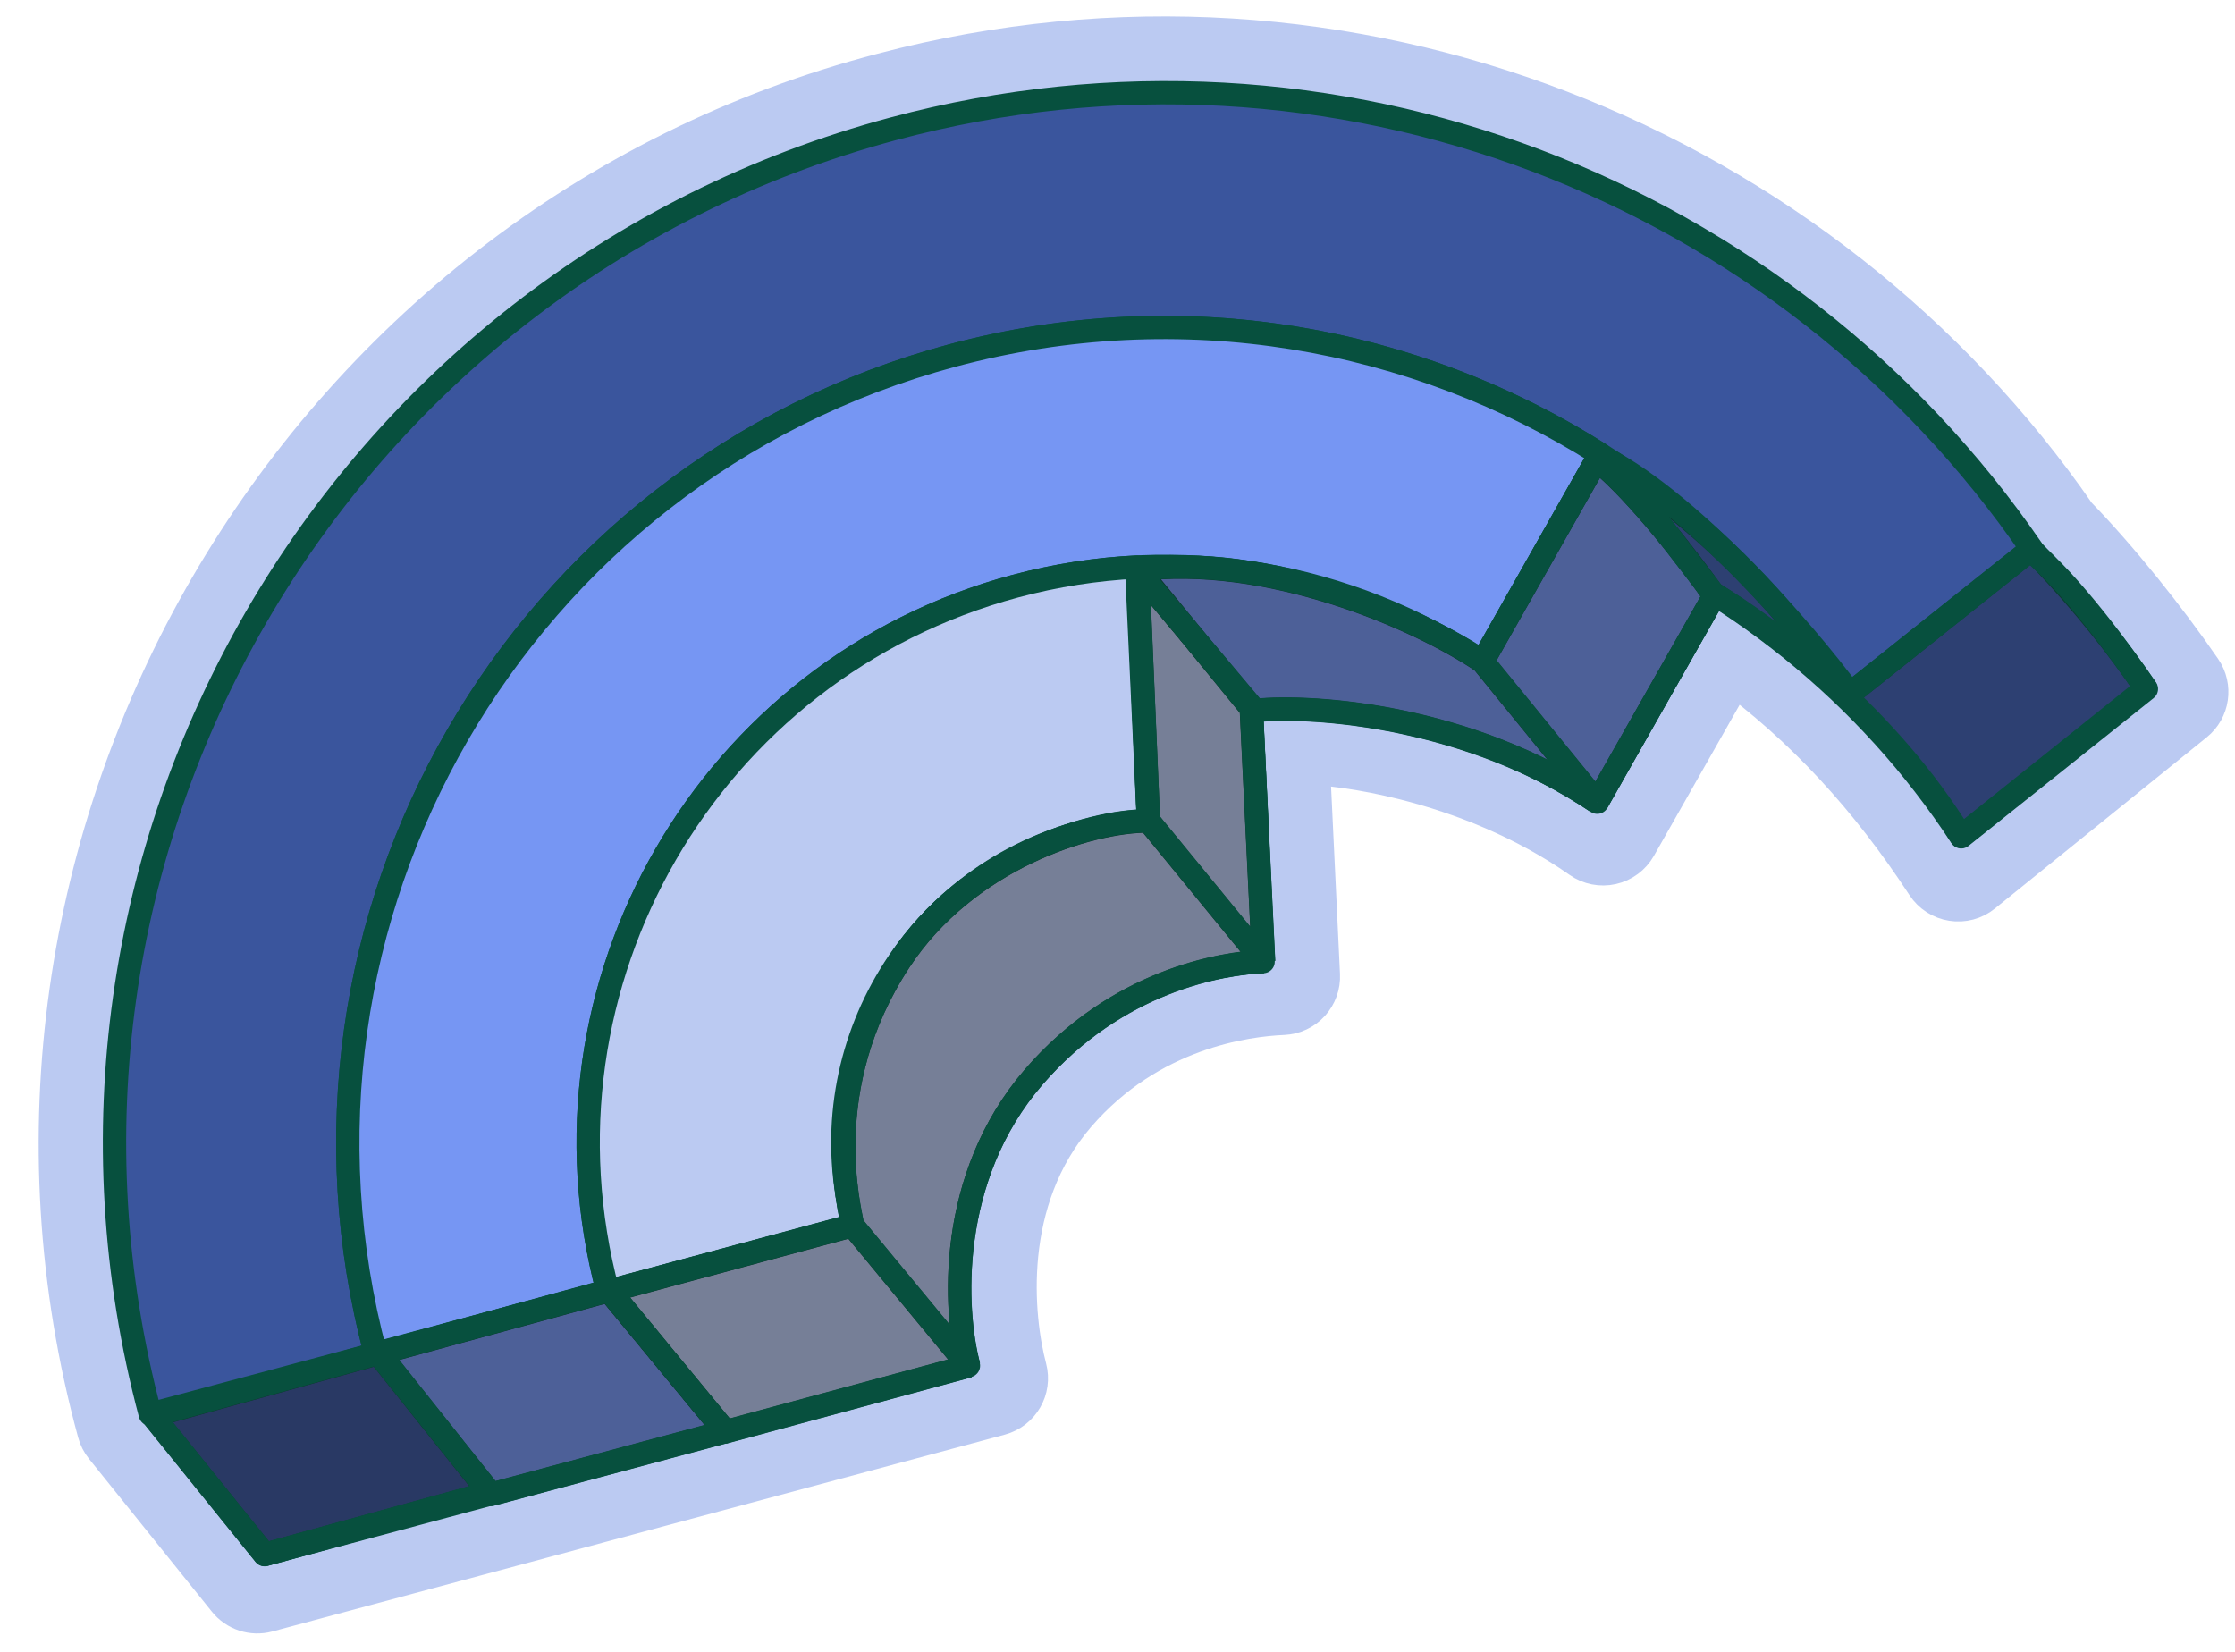 <svg width="46" height="34" viewBox="0 0 46 34" fill="none" xmlns="http://www.w3.org/2000/svg">
<path d="M26.98 20.075L26.764 15.541C27.326 15.558 28.093 15.653 28.953 15.87C30.147 16.17 31.477 16.693 32.65 17.517C32.788 17.614 32.961 17.648 33.126 17.611C33.291 17.574 33.433 17.469 33.517 17.322L35.622 13.613C37.276 14.816 38.624 16.294 39.802 18.095C39.895 18.237 40.043 18.333 40.211 18.359C40.379 18.386 40.549 18.34 40.681 18.233L45.041 14.709C45.285 14.512 45.336 14.161 45.159 13.903C44.443 12.861 43.472 11.642 42.587 10.732C37.404 3.219 27.772 -0.833 18.222 1.684C6.235 4.805 -1.114 17.334 2.188 29.432C2.209 29.511 2.247 29.585 2.299 29.65L4.828 32.796C4.977 32.982 5.221 33.062 5.451 33L20.526 28.949C20.845 28.863 21.035 28.535 20.95 28.215C20.666 27.145 20.406 24.649 22.006 22.799C23.567 20.994 25.607 20.738 26.407 20.703C26.567 20.695 26.717 20.625 26.824 20.508C26.931 20.39 26.988 20.234 26.98 20.075Z" fill="#BBCAF2" stroke="#BBCAF2" stroke-width="1.2" stroke-linejoin="round"/>
<path d="M44.176 14.181L40.365 17.224C36.502 11.319 29.154 8.277 21.968 10.202C13.017 12.601 7.703 21.797 10.092 30.748L10.207 30.717L10.208 30.72L5.455 31.994C2.379 20.467 9.223 8.625 20.749 5.536C29.843 3.1 39.136 6.838 44.176 14.181Z" fill="#3A559D" stroke="#07503E" stroke-width="0.48" stroke-linejoin="round"/>
<path d="M32.874 16.512C30.141 14.706 26.676 14.035 23.262 14.95C16.938 16.644 13.183 23.142 14.872 29.466L14.882 29.464L14.882 29.464L10.091 30.748C7.702 21.797 13.016 12.601 21.967 10.202C26.683 8.939 31.468 9.814 35.293 12.234L32.874 16.512Z" fill="#7696F3" stroke="#07503E" stroke-width="0.48" stroke-linejoin="round"/>
<path d="M25.755 14.557L25.997 19.792C25.54 19.816 25.078 19.887 24.618 20.011C21.089 20.956 18.993 24.581 19.932 28.11L14.871 29.466C13.183 23.142 16.937 16.644 23.262 14.949C24.093 14.726 24.928 14.598 25.755 14.557Z" fill="#BBCAF2" stroke="#07503E" stroke-width="0.48" stroke-linejoin="round"/>
<path d="M41.815 11.296L38.003 14.338C34.141 8.433 26.793 5.391 19.606 7.317C10.655 9.715 5.341 18.911 7.731 27.862L7.846 27.831L7.847 27.835L3.093 29.108C0.018 17.581 6.861 5.739 18.388 2.65C27.481 0.214 36.774 3.952 41.815 11.296Z" fill="#3A559D" stroke="#07503E" stroke-width="0.48" stroke-linejoin="round"/>
<path d="M30.513 13.626C27.779 11.821 24.315 11.149 20.901 12.064C14.577 13.758 10.822 20.256 12.51 26.581L12.521 26.578L12.521 26.578L7.73 27.862C5.341 18.911 10.655 9.715 19.606 7.316C24.322 6.053 29.107 6.928 32.931 9.348L30.513 13.626Z" fill="#7696F3" stroke="#07503E" stroke-width="0.48" stroke-linejoin="round"/>
<path d="M23.393 11.671L23.636 16.907C23.179 16.93 22.717 17.002 22.257 17.125C18.728 18.071 16.632 21.695 17.571 25.225L12.51 26.581C10.821 20.256 14.576 13.759 20.9 12.064C21.732 11.841 22.567 11.713 23.393 11.671Z" fill="#BBCAF2" stroke="#07503E" stroke-width="0.48" stroke-linejoin="round"/>
<path d="M5.446 31.999L3.141 29.143L7.782 27.859L10.075 30.727L5.446 31.999Z" fill="#3A559D" stroke="#07503E" stroke-width="0.48" stroke-linejoin="round"/>
<path d="M10.108 30.76L7.801 27.858L12.531 26.567L14.925 29.469L10.108 30.76Z" fill="#7696F3" stroke="#07503E" stroke-width="0.48" stroke-linejoin="round"/>
<path d="M14.931 29.472L12.545 26.575L17.546 25.227C17.497 24.904 16.801 22.393 18.517 19.781C19.89 17.692 22.387 16.899 23.637 16.899L23.415 11.724L25.753 14.584L26.006 19.791C25.14 19.83 22.996 20.18 21.276 22.169C19.48 24.246 19.635 26.98 19.936 28.118L14.931 29.472Z" fill="#BBCAF2"/>
<path d="M19.936 28.118L14.931 29.472L12.545 26.575L17.546 25.227M19.936 28.118C19.635 26.98 19.48 24.246 21.276 22.169C22.996 20.18 25.14 19.83 26.006 19.791M19.936 28.118L17.546 25.227M26.006 19.791L25.753 14.584L23.415 11.724L23.637 16.899M26.006 19.791L23.637 16.899M23.637 16.899C22.387 16.899 19.89 17.692 18.517 19.781C16.801 22.393 17.497 24.904 17.546 25.227" stroke="#07503E" stroke-width="0.48" stroke-linejoin="round"/>
<path d="M25.824 14.627L23.391 11.731C26.069 11.381 29.16 12.706 30.512 13.619L32.865 9.464C33.724 10.159 34.831 11.623 35.283 12.262L32.87 16.513C30.273 14.754 27.076 14.499 25.824 14.627Z" fill="#7696F3"/>
<path d="M32.87 16.513C30.273 14.754 27.076 14.499 25.824 14.627L23.391 11.731C26.069 11.381 29.16 12.706 30.512 13.619M32.87 16.513L35.283 12.262C34.831 11.623 33.724 10.159 32.865 9.464L30.512 13.619M32.87 16.513L30.512 13.619" stroke="#07503E" stroke-width="0.48" stroke-linejoin="round"/>
<path d="M5.446 31.994L3.141 29.137L7.782 27.854L10.075 30.721L5.446 31.994Z" fill="#101010" fill-opacity="0.4" stroke="#07503E" stroke-width="0.48" stroke-linejoin="round"/>
<path d="M10.11 30.755L7.803 27.853L12.533 26.561L14.927 29.463L10.11 30.755Z" fill="#101010" fill-opacity="0.4" stroke="#07503E" stroke-width="0.48" stroke-linejoin="round"/>
<path d="M14.933 29.466L12.547 26.569L17.548 25.222C17.498 24.899 16.803 22.387 18.519 19.776C19.892 17.687 22.389 16.893 23.638 16.893L23.417 11.719L25.755 14.579L26.008 19.786C25.142 19.825 22.998 20.175 21.278 22.163C19.482 24.24 19.637 26.975 19.938 28.113L14.933 29.466Z" fill="#101010" fill-opacity="0.4"/>
<path d="M19.938 28.113L14.933 29.466L12.547 26.569L17.548 25.222M19.938 28.113C19.637 26.975 19.482 24.24 21.278 22.163C22.998 20.175 25.142 19.825 26.008 19.786M19.938 28.113L17.548 25.222M26.008 19.786L25.755 14.579L23.417 11.719L23.638 16.893M26.008 19.786L23.638 16.893M23.638 16.893C22.389 16.893 19.892 17.687 18.519 19.776C16.803 22.387 17.498 24.899 17.548 25.222" stroke="#07503E" stroke-width="0.48" stroke-linejoin="round"/>
<path d="M25.826 14.622L23.393 11.726C26.071 11.376 29.162 12.701 30.514 13.613L32.867 9.459C33.726 10.154 34.833 11.618 35.285 12.257L32.872 16.508C30.275 14.749 27.078 14.494 25.826 14.622Z" fill="#101010" fill-opacity="0.4"/>
<path d="M32.872 16.508C30.275 14.749 27.078 14.494 25.826 14.622L23.393 11.726C26.071 11.376 29.162 12.701 30.514 13.613M32.872 16.508L35.285 12.257C34.833 11.618 33.726 10.154 32.867 9.459L30.514 13.613M32.872 16.508L30.514 13.613" stroke="#07503E" stroke-width="0.48" stroke-linejoin="round"/>
<path d="M38.08 14.276L41.786 11.326C42.594 11.967 43.708 13.489 44.164 14.17L40.363 17.214C38.891 14.79 36.471 12.928 35.265 12.217L34.137 10.751L32.857 9.346C34.709 10.211 37.174 13.027 38.08 14.276Z" fill="#101010" fill-opacity="0.3" stroke="#07503E" stroke-width="0.48" stroke-linejoin="round"/>
</svg>
